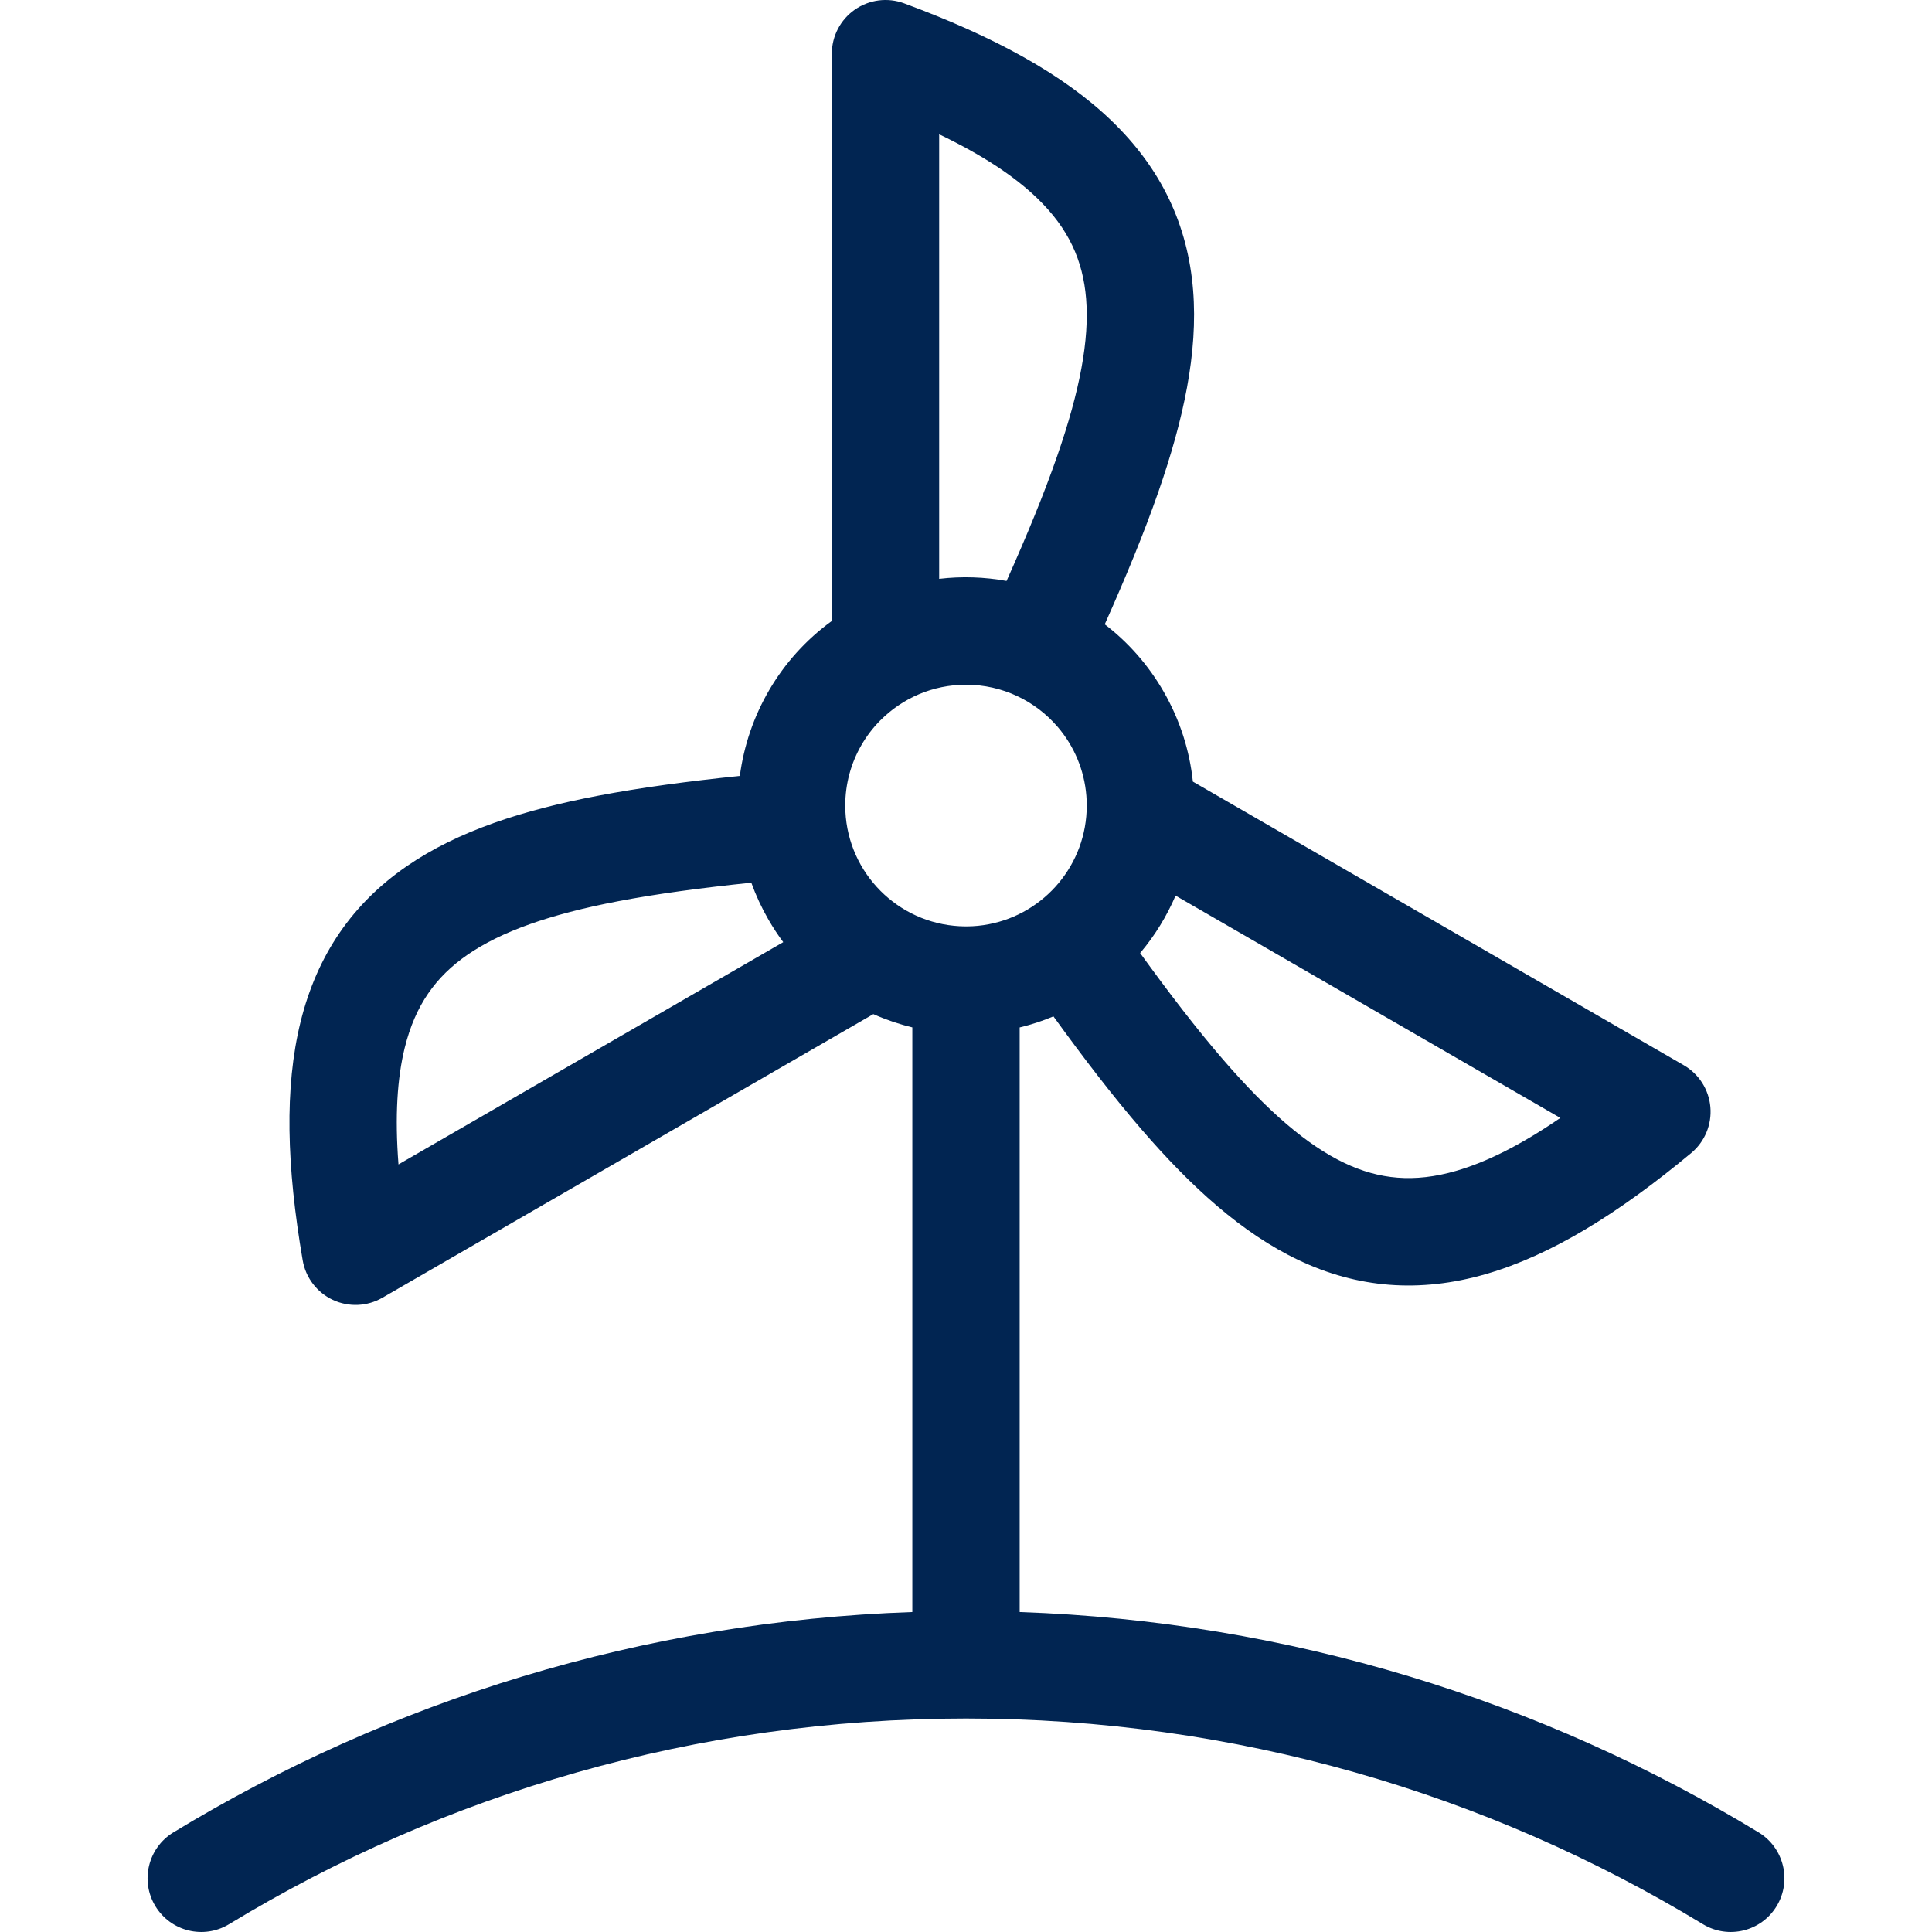 <?xml version="1.0" encoding="UTF-8"?>
<svg xmlns="http://www.w3.org/2000/svg" width="144" height="144" viewBox="0 0 144 144" fill="none">
  <path fill-rule="evenodd" clip-rule="evenodd" d="M63.713 0.719C64.786 -0.03 66.157 -0.206 67.385 0.247C74.056 2.711 79.22 5.51 82.837 8.989C86.577 12.586 88.537 16.792 88.927 21.631C89.302 26.291 88.201 31.301 86.35 36.628C85.281 39.704 83.918 43.002 82.342 46.534C84.068 47.856 85.568 49.534 86.722 51.535C87.953 53.667 88.669 55.956 88.91 58.256L125.497 79.394C126.63 80.048 127.371 81.216 127.482 82.52C127.594 83.825 127.06 85.101 126.055 85.938C120.587 90.488 115.582 93.563 110.763 94.958C105.78 96.401 101.16 95.997 96.777 93.915C92.558 91.91 88.771 88.451 85.087 84.184C82.959 81.719 80.785 78.888 78.517 75.755C77.691 76.099 76.85 76.373 76 76.579V120.151C96.113 120.845 114.911 126.756 131.075 136.575C132.964 137.722 133.565 140.184 132.419 142.074C131.272 143.963 128.812 144.565 126.924 143.418C110.909 133.69 92.114 128.087 72 128.087C51.886 128.087 33.091 133.69 17.076 143.418C15.188 144.565 12.728 143.963 11.581 142.074C10.435 140.184 11.037 137.722 12.925 136.575C29.089 126.756 47.887 120.845 68 120.151V76.575C67.005 76.334 66.031 76.003 65.093 75.586L28.503 96.726C27.37 97.381 25.989 97.439 24.805 96.884C23.62 96.328 22.782 95.228 22.561 93.937C21.357 86.924 21.198 81.049 22.4 76.175C23.643 71.135 26.303 67.334 30.296 64.577C34.141 61.922 39.027 60.37 44.563 59.311C47.76 58.699 51.297 58.231 55.143 57.831C55.737 53.323 58.123 49.096 62 46.282V4.003C62 2.694 62.64 1.467 63.713 0.719ZM72.094 69.048C72.063 69.047 72.031 69.047 72 69.047C71.97 69.047 71.941 69.047 71.911 69.048C71.642 69.045 71.373 69.03 71.105 69.003C66.555 68.554 63 64.713 63 60.041C63 58.405 63.436 56.87 64.198 55.548C64.585 54.875 65.06 54.247 65.621 53.685L65.623 53.686C67.253 52.048 69.508 51.035 72 51.035C74.722 51.035 77.161 52.244 78.811 54.154L78.812 54.153C78.983 54.351 79.146 54.558 79.302 54.775C80.37 56.255 81 58.075 81 60.041C81 64.437 77.853 68.098 73.691 68.889C73.16 68.991 72.626 69.043 72.094 69.048ZM57.278 68.547C56.762 67.652 56.336 66.73 55.998 65.791C52.297 66.175 48.996 66.613 46.065 67.174C40.958 68.151 37.342 69.438 34.839 71.166C32.484 72.792 30.95 74.917 30.167 78.093C29.611 80.345 29.423 83.182 29.701 86.79L58.379 70.222C57.984 69.692 57.616 69.133 57.278 68.547ZM75.023 43.3C73.378 43.002 71.684 42.944 70 43.143V10.01C73.261 11.572 75.622 13.154 77.294 14.761C79.651 17.028 80.723 19.42 80.953 22.274C81.197 25.307 80.502 29.084 78.794 33.998C77.814 36.82 76.542 39.901 75.023 43.3ZM84.979 71.035C87.16 74.05 89.19 76.691 91.141 78.95C94.54 82.888 97.461 85.378 100.208 86.683C102.793 87.911 105.399 88.177 108.539 87.268C110.766 86.624 113.316 85.369 116.298 83.323L87.621 66.755C86.963 68.291 86.077 69.736 84.979 71.035Z" fill="#012552"></path>
</svg>
